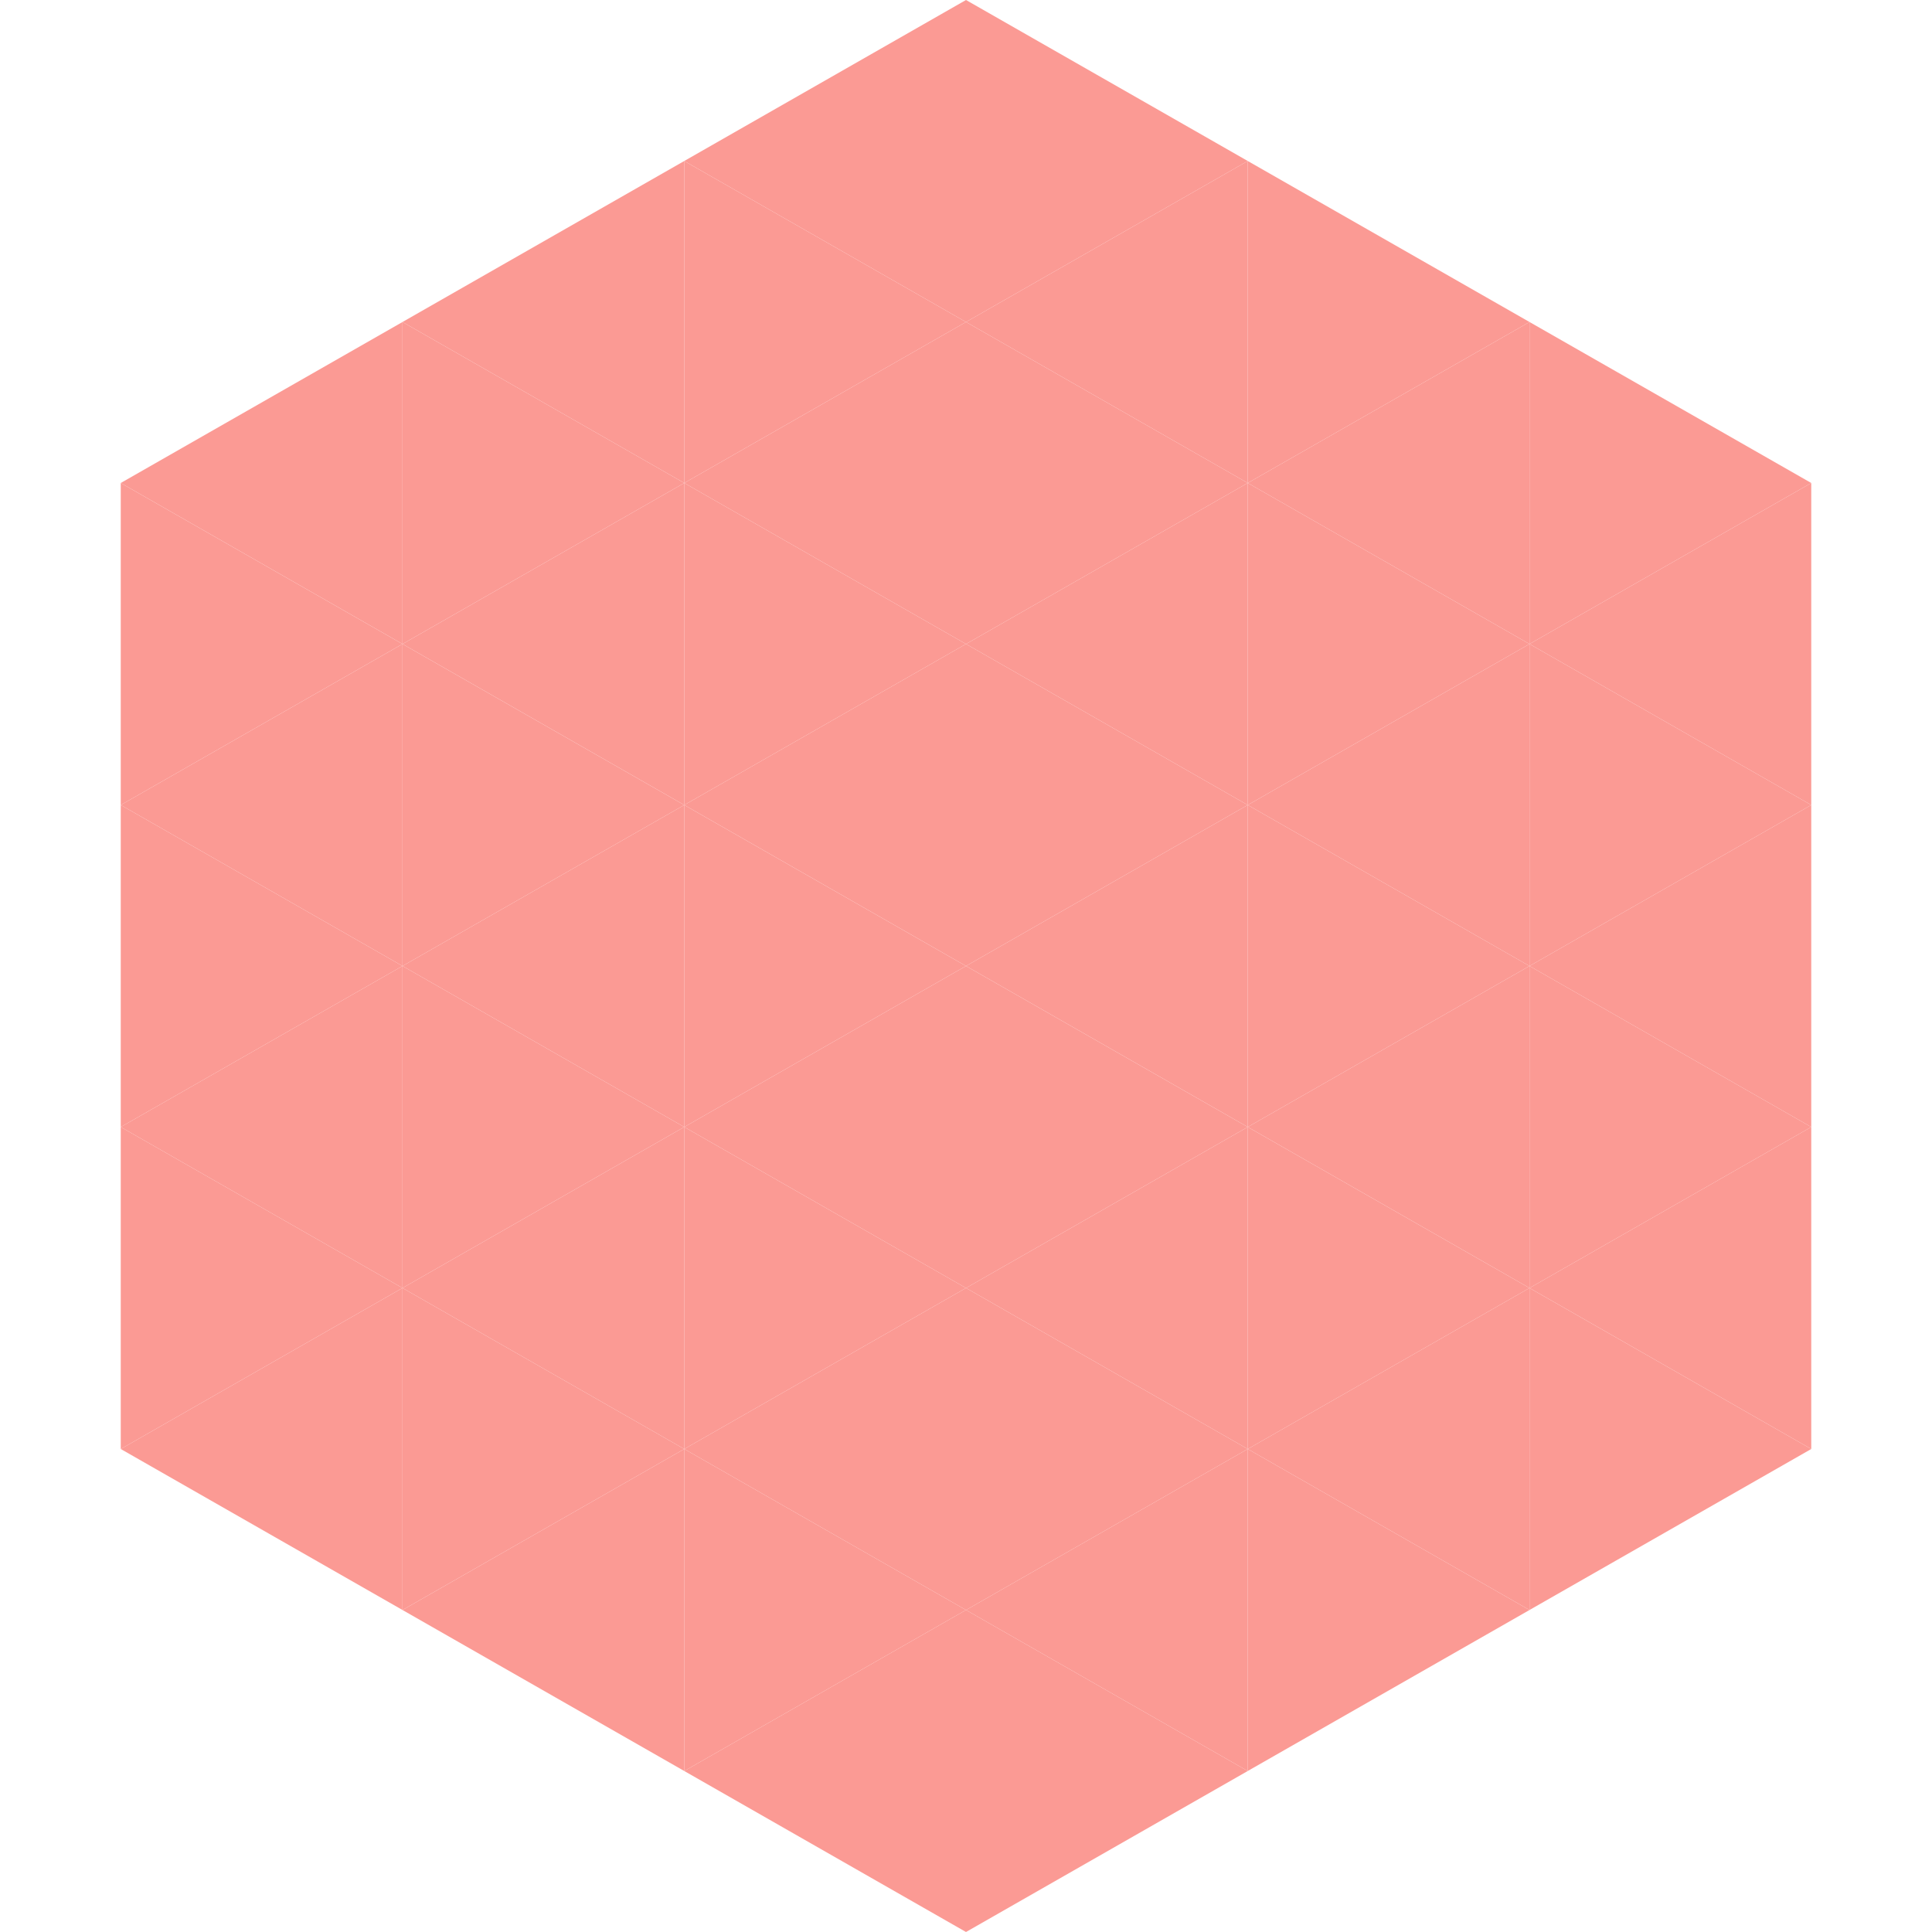 <?xml version="1.0"?>
<!-- Generated by SVGo -->
<svg width="240" height="240"
     xmlns="http://www.w3.org/2000/svg"
     xmlns:xlink="http://www.w3.org/1999/xlink">
<polygon points="50,40 15,60 50,80" style="fill:rgb(251,154,148)" />
<polygon points="190,40 225,60 190,80" style="fill:rgb(251,154,148)" />
<polygon points="15,60 50,80 15,100" style="fill:rgb(251,154,148)" />
<polygon points="225,60 190,80 225,100" style="fill:rgb(251,154,148)" />
<polygon points="50,80 15,100 50,120" style="fill:rgb(251,154,148)" />
<polygon points="190,80 225,100 190,120" style="fill:rgb(251,154,148)" />
<polygon points="15,100 50,120 15,140" style="fill:rgb(251,154,148)" />
<polygon points="225,100 190,120 225,140" style="fill:rgb(251,154,148)" />
<polygon points="50,120 15,140 50,160" style="fill:rgb(251,154,148)" />
<polygon points="190,120 225,140 190,160" style="fill:rgb(251,154,148)" />
<polygon points="15,140 50,160 15,180" style="fill:rgb(251,154,148)" />
<polygon points="225,140 190,160 225,180" style="fill:rgb(251,154,148)" />
<polygon points="50,160 15,180 50,200" style="fill:rgb(251,154,148)" />
<polygon points="190,160 225,180 190,200" style="fill:rgb(251,154,148)" />
<polygon points="15,180 50,200 15,220" style="fill:rgb(255,255,255); fill-opacity:0" />
<polygon points="225,180 190,200 225,220" style="fill:rgb(255,255,255); fill-opacity:0" />
<polygon points="50,0 85,20 50,40" style="fill:rgb(255,255,255); fill-opacity:0" />
<polygon points="190,0 155,20 190,40" style="fill:rgb(255,255,255); fill-opacity:0" />
<polygon points="85,20 50,40 85,60" style="fill:rgb(251,154,148)" />
<polygon points="155,20 190,40 155,60" style="fill:rgb(251,154,148)" />
<polygon points="50,40 85,60 50,80" style="fill:rgb(251,154,148)" />
<polygon points="190,40 155,60 190,80" style="fill:rgb(251,154,148)" />
<polygon points="85,60 50,80 85,100" style="fill:rgb(251,154,148)" />
<polygon points="155,60 190,80 155,100" style="fill:rgb(251,154,148)" />
<polygon points="50,80 85,100 50,120" style="fill:rgb(251,154,148)" />
<polygon points="190,80 155,100 190,120" style="fill:rgb(251,154,148)" />
<polygon points="85,100 50,120 85,140" style="fill:rgb(251,154,148)" />
<polygon points="155,100 190,120 155,140" style="fill:rgb(251,154,148)" />
<polygon points="50,120 85,140 50,160" style="fill:rgb(251,154,148)" />
<polygon points="190,120 155,140 190,160" style="fill:rgb(251,154,148)" />
<polygon points="85,140 50,160 85,180" style="fill:rgb(251,154,148)" />
<polygon points="155,140 190,160 155,180" style="fill:rgb(251,154,148)" />
<polygon points="50,160 85,180 50,200" style="fill:rgb(251,154,148)" />
<polygon points="190,160 155,180 190,200" style="fill:rgb(251,154,148)" />
<polygon points="85,180 50,200 85,220" style="fill:rgb(251,154,148)" />
<polygon points="155,180 190,200 155,220" style="fill:rgb(251,154,148)" />
<polygon points="120,0 85,20 120,40" style="fill:rgb(251,154,148)" />
<polygon points="120,0 155,20 120,40" style="fill:rgb(251,154,148)" />
<polygon points="85,20 120,40 85,60" style="fill:rgb(251,154,148)" />
<polygon points="155,20 120,40 155,60" style="fill:rgb(251,154,148)" />
<polygon points="120,40 85,60 120,80" style="fill:rgb(251,154,148)" />
<polygon points="120,40 155,60 120,80" style="fill:rgb(251,154,148)" />
<polygon points="85,60 120,80 85,100" style="fill:rgb(251,154,148)" />
<polygon points="155,60 120,80 155,100" style="fill:rgb(251,154,148)" />
<polygon points="120,80 85,100 120,120" style="fill:rgb(251,154,148)" />
<polygon points="120,80 155,100 120,120" style="fill:rgb(251,154,148)" />
<polygon points="85,100 120,120 85,140" style="fill:rgb(251,154,148)" />
<polygon points="155,100 120,120 155,140" style="fill:rgb(251,154,148)" />
<polygon points="120,120 85,140 120,160" style="fill:rgb(251,154,148)" />
<polygon points="120,120 155,140 120,160" style="fill:rgb(251,154,148)" />
<polygon points="85,140 120,160 85,180" style="fill:rgb(251,154,148)" />
<polygon points="155,140 120,160 155,180" style="fill:rgb(251,154,148)" />
<polygon points="120,160 85,180 120,200" style="fill:rgb(251,154,148)" />
<polygon points="120,160 155,180 120,200" style="fill:rgb(251,154,148)" />
<polygon points="85,180 120,200 85,220" style="fill:rgb(251,154,148)" />
<polygon points="155,180 120,200 155,220" style="fill:rgb(251,154,148)" />
<polygon points="120,200 85,220 120,240" style="fill:rgb(251,154,148)" />
<polygon points="120,200 155,220 120,240" style="fill:rgb(251,154,148)" />
<polygon points="85,220 120,240 85,260" style="fill:rgb(255,255,255); fill-opacity:0" />
<polygon points="155,220 120,240 155,260" style="fill:rgb(255,255,255); fill-opacity:0" />
</svg>
